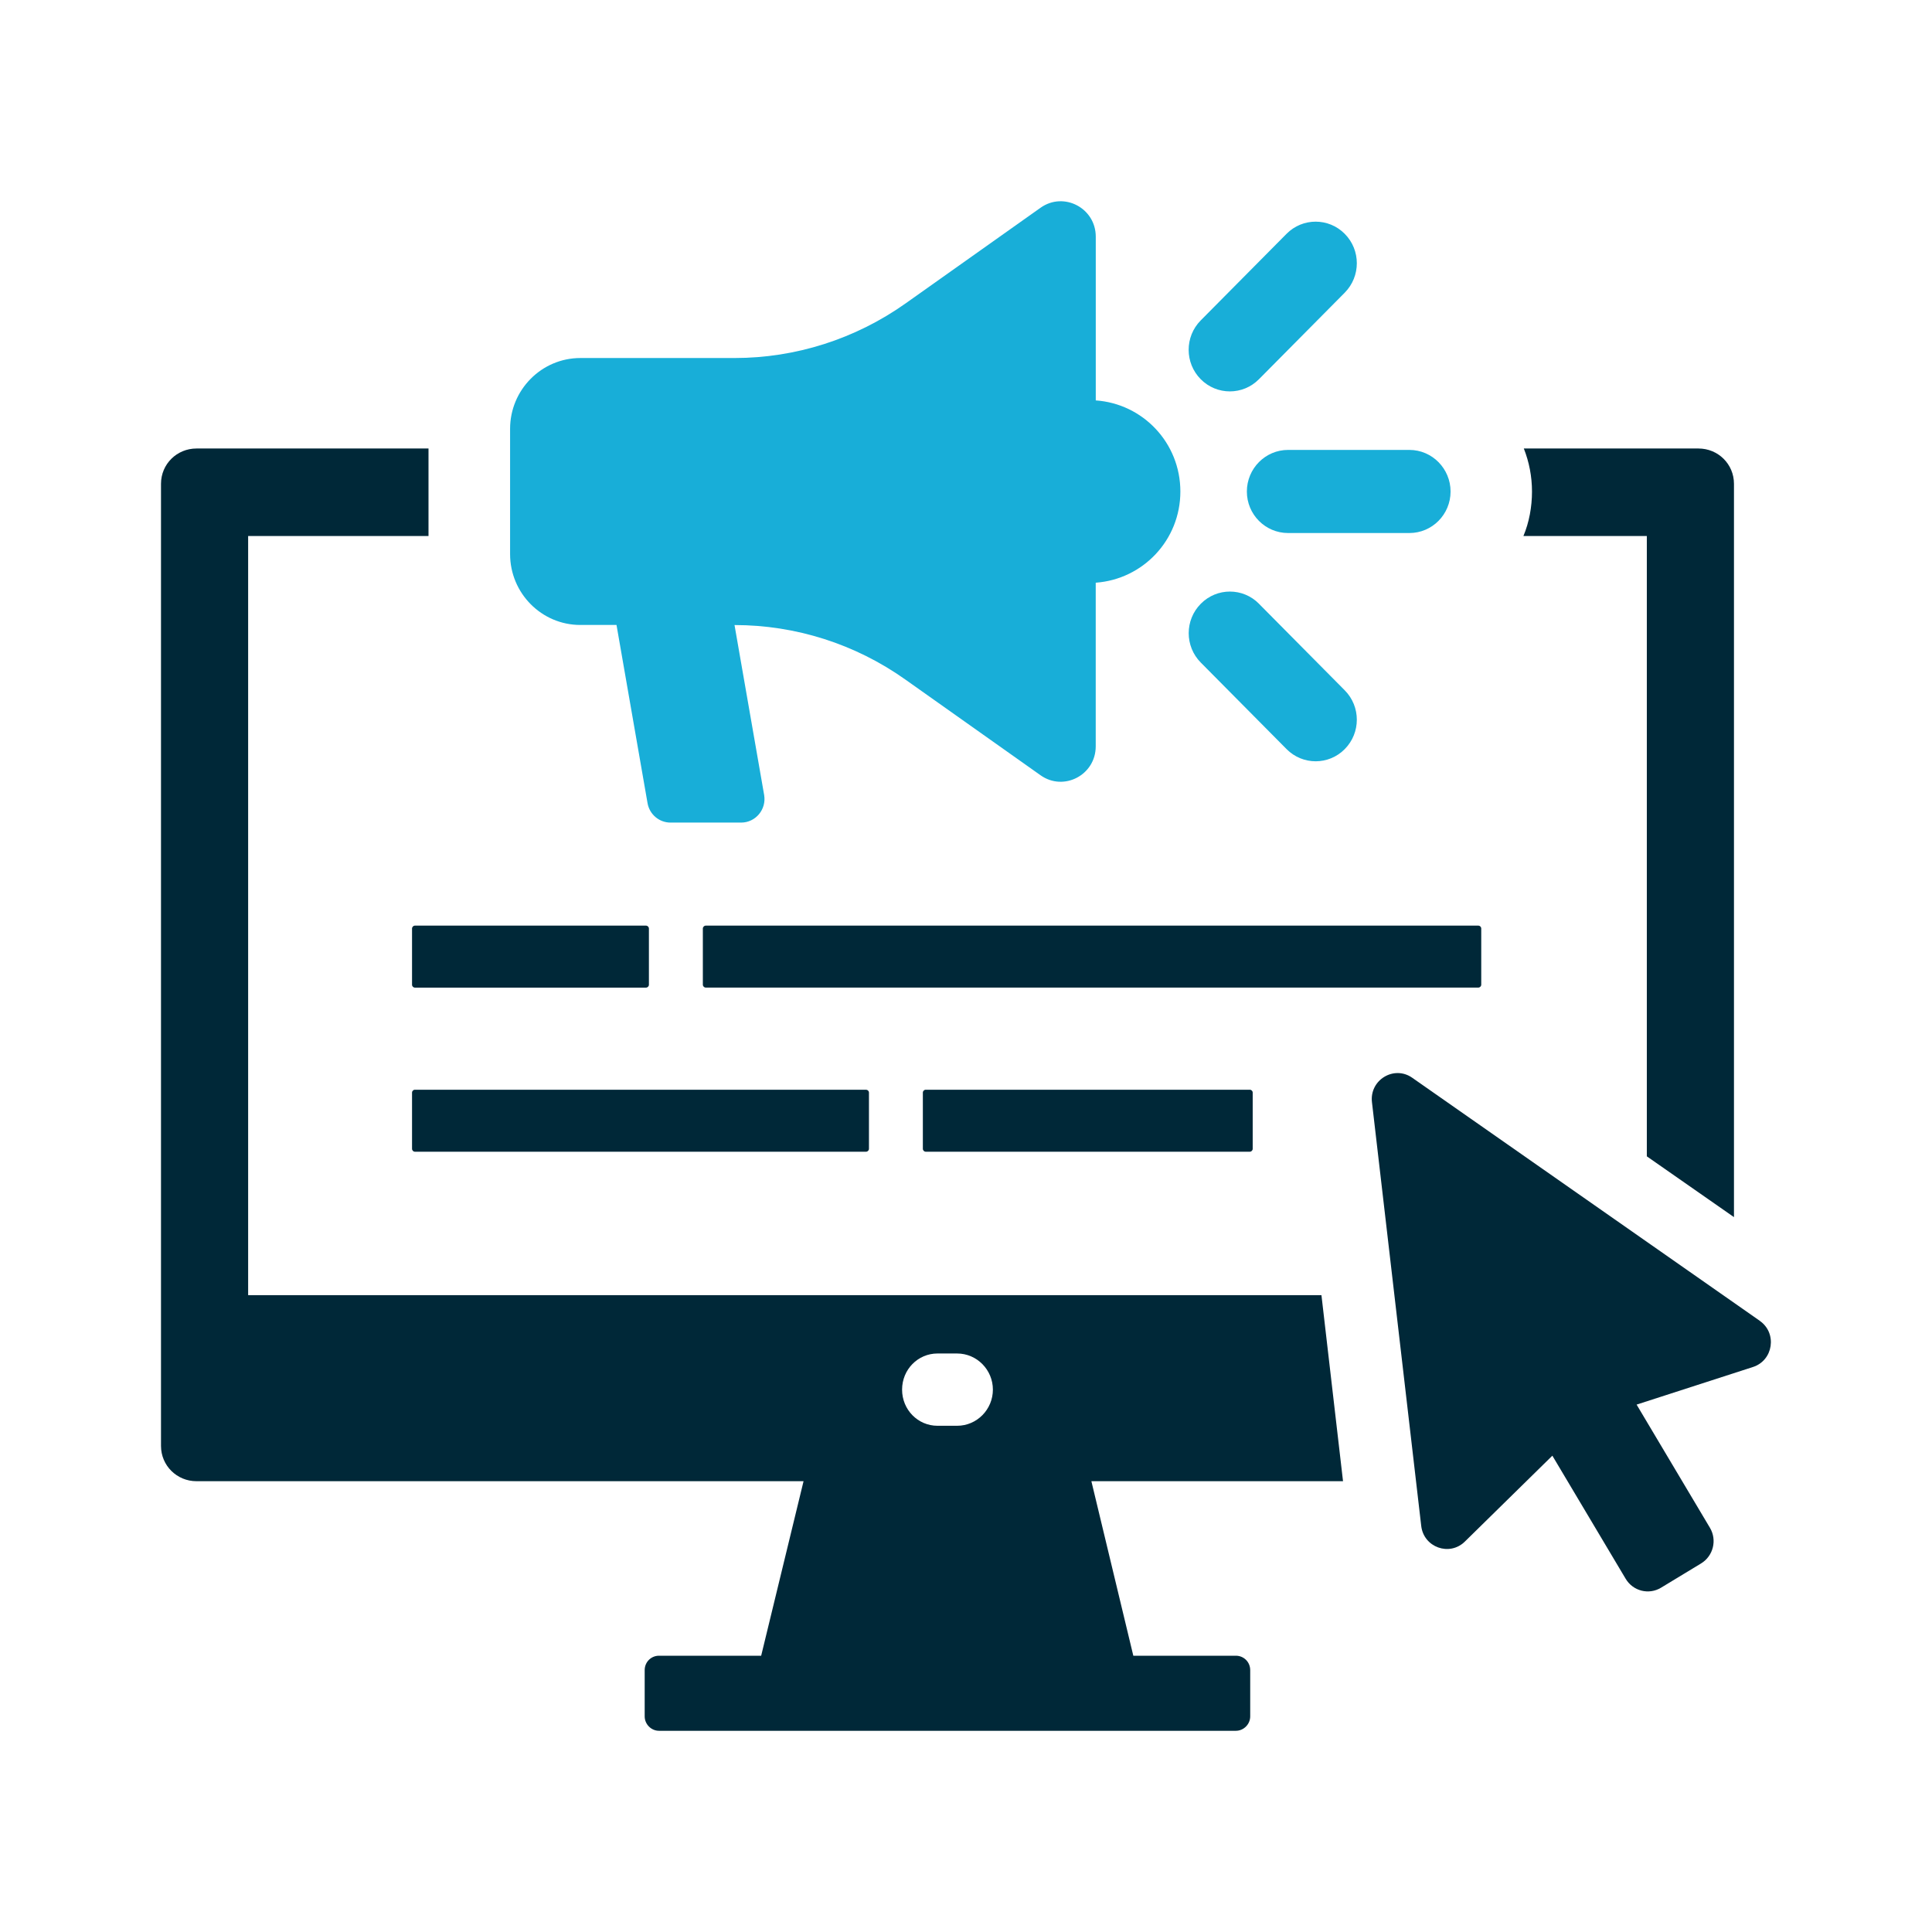 <?xml version="1.0" encoding="utf-8"?>
<svg xmlns="http://www.w3.org/2000/svg" fill="none" height="48" viewBox="0 0 48 48" width="48">
<g clip-path="url(#clip0_40_653)">
<path d="M42.199 11.143H37.859C37.991 11.479 38.062 11.837 38.062 12.214C38.062 12.592 37.991 12.979 37.849 13.317H40.915V28.729L43.08 30.239V12.02C43.08 11.53 42.685 11.143 42.199 11.143ZM32.832 32.178H6.165V13.317H10.646V11.143H4.881C4.395 11.143 4 11.53 4 12.02V35.923C4 36.413 4.395 36.8 4.881 36.8H19.964L18.911 41.136H16.372C16.179 41.136 16.017 41.29 16.017 41.494V42.644C16.017 42.838 16.179 43.001 16.372 43.001H30.706C30.899 43.001 31.061 42.838 31.061 42.644V41.494C31.061 41.29 30.899 41.136 30.706 41.136H28.157L27.115 36.8H33.367L32.831 32.178H32.832ZM23.778 35.423H23.292C22.807 35.423 22.412 35.026 22.412 34.525C22.412 34.024 22.806 33.627 23.292 33.627H23.778C24.273 33.627 24.668 34.035 24.668 34.525C24.668 35.015 24.274 35.423 23.778 35.423Z" fill="#002838"/>
<path d="M43.723 32.816L35.087 26.777C34.635 26.459 34.021 26.831 34.086 27.384L35.31 37.912C35.372 38.444 36.012 38.674 36.393 38.301L38.568 36.166L40.389 39.224C40.572 39.531 40.965 39.63 41.268 39.446L42.263 38.843C42.566 38.658 42.665 38.262 42.482 37.956L40.661 34.897L43.551 33.963C44.058 33.8 44.158 33.121 43.721 32.816H43.723Z" fill="#002838"/>
<path d="M27.224 9.946V5.88C27.224 5.169 26.431 4.753 25.854 5.16L22.495 7.541C21.251 8.421 19.77 8.895 18.25 8.895H14.419C13.456 8.895 12.673 9.684 12.673 10.655V13.766C12.673 14.738 13.456 15.527 14.418 15.527H15.317L16.088 19.954C16.137 20.234 16.378 20.437 16.659 20.437H18.413C18.773 20.437 19.046 20.109 18.985 19.751L18.249 15.529C19.768 15.529 21.25 16.001 22.493 16.883L25.853 19.262C26.43 19.67 27.223 19.254 27.223 18.543V14.477C28.396 14.393 29.326 13.418 29.326 12.212C29.326 11.005 28.398 10.03 27.223 9.948L27.224 9.946Z" fill="#18AED8"/>
<path d="M35.016 11.178H32.002C31.437 11.178 30.978 11.641 30.978 12.212C30.978 12.782 31.437 13.243 32.002 13.243H35.016C35.581 13.243 36.039 12.781 36.039 12.212C36.039 11.643 35.58 11.178 35.016 11.178Z" fill="#18AED8"/>
<path d="M30.556 9.724C30.818 9.724 31.079 9.623 31.279 9.421L33.41 7.271C33.81 6.866 33.81 6.213 33.41 5.81C33.011 5.406 32.362 5.406 31.963 5.81L29.831 7.961C29.432 8.364 29.432 9.018 29.831 9.421C30.031 9.623 30.293 9.724 30.555 9.724H30.556Z" fill="#18AED8"/>
<path d="M31.28 15.001C30.881 14.596 30.232 14.596 29.833 15.001C29.433 15.404 29.433 16.058 29.833 16.461L31.964 18.611C32.164 18.813 32.426 18.914 32.687 18.914C32.949 18.914 33.211 18.813 33.41 18.611C33.81 18.208 33.81 17.554 33.41 17.151L31.279 15.001H31.28Z" fill="#18AED8"/>
<path d="M21.517 27.074H10.308C10.269 27.074 10.237 27.106 10.237 27.146V28.541C10.237 28.581 10.269 28.614 10.308 28.614H21.517C21.556 28.614 21.589 28.581 21.589 28.541V27.146C21.589 27.106 21.556 27.074 21.517 27.074Z" fill="#002838"/>
<path d="M31.051 27.074H23C22.96 27.074 22.928 27.106 22.928 27.146V28.541C22.928 28.581 22.96 28.614 23 28.614H31.051C31.091 28.614 31.123 28.581 31.123 28.541V27.146C31.123 27.106 31.091 27.074 31.051 27.074Z" fill="#002838"/>
<path d="M16.05 22.997H10.308C10.269 22.997 10.237 23.03 10.237 23.07V24.465C10.237 24.505 10.269 24.537 10.308 24.537H16.05C16.089 24.537 16.122 24.505 16.122 24.465V23.07C16.122 23.03 16.089 22.997 16.05 22.997Z" fill="#002838"/>
<path d="M17.534 22.997H36.729C36.769 22.997 36.801 23.03 36.801 23.07V24.463C36.801 24.503 36.769 24.536 36.729 24.536H17.534C17.495 24.536 17.462 24.503 17.462 24.463V23.07C17.462 23.03 17.495 22.997 17.534 22.997Z" fill="#002838"/>
</g>
<defs>
<clipPath id="clip0_40_653">
<rect fill="white" height="38" transform="translate(4 5)" width="40"/>
</clipPath>
</defs>
</svg>